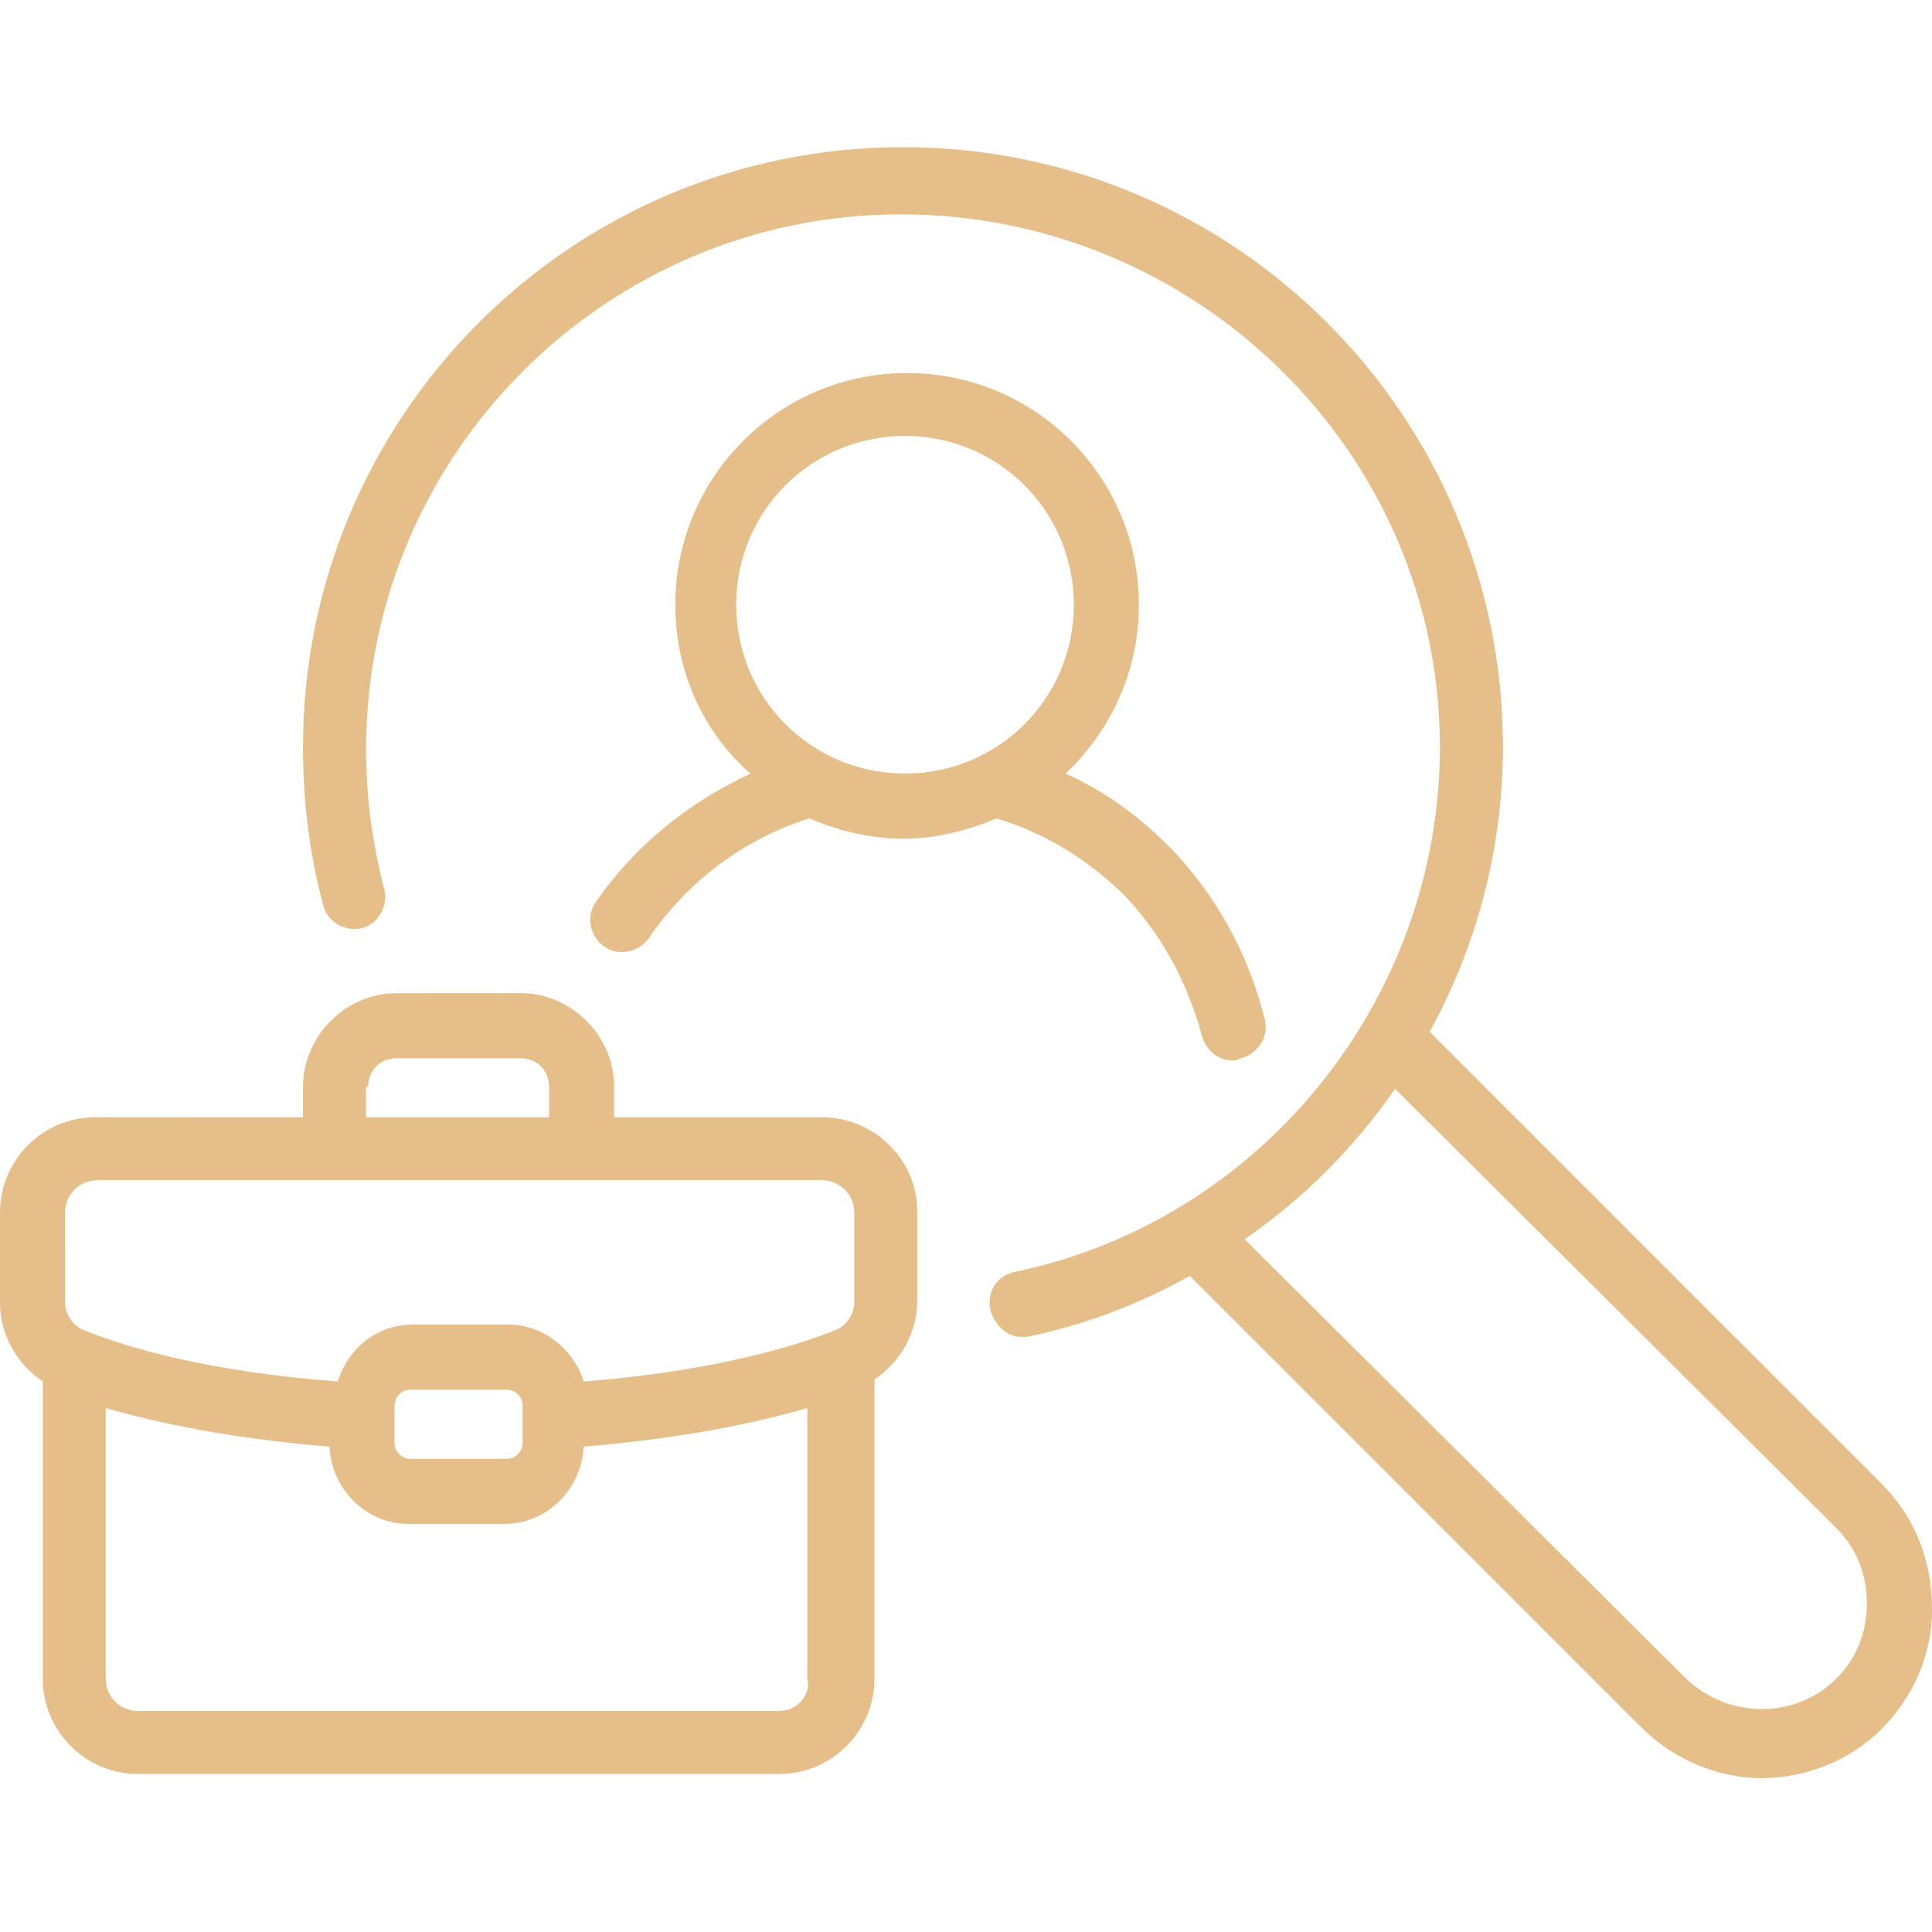 <svg width="64" height="64" viewBox="0 0 64 64" fill="none" xmlns="http://www.w3.org/2000/svg">
<path d="M62.316 49.135L47.361 34.18C48.911 31.351 49.787 28.117 49.787 24.749C49.785 13.767 40.892 4.875 29.911 4.875C18.932 4.875 10.037 13.767 10.037 24.749C10.037 26.501 10.24 28.251 10.711 30.004C10.845 30.543 11.453 30.88 11.99 30.746C12.529 30.612 12.866 30.004 12.732 29.467C12.327 27.917 12.127 26.367 12.127 24.82C12.127 15.051 20.077 7.101 29.845 7.101C39.614 7.099 47.698 14.98 47.698 24.748C47.698 33.101 41.769 40.446 33.619 42.13C33.014 42.264 32.677 42.804 32.811 43.409C32.945 43.88 33.351 44.285 33.822 44.285H34.024C35.977 43.88 37.73 43.206 39.414 42.264L54.369 57.219C55.448 58.298 56.929 58.903 58.343 58.903C59.758 58.903 61.24 58.364 62.316 57.288C63.395 56.209 64.001 54.796 64.001 53.314C64.001 51.627 63.395 50.214 62.316 49.135ZM60.834 55.604C59.487 56.951 57.263 56.951 55.85 55.604L41.229 41.051C43.182 39.703 44.866 38.019 46.213 36.067L60.832 50.62C61.505 51.293 61.842 52.169 61.842 53.111C61.845 54.054 61.508 54.93 60.834 55.604Z" fill="#E6BE89"/>
<path d="M19.74 29.87C19.403 30.341 19.537 31.015 20.009 31.352C20.48 31.689 21.153 31.554 21.49 31.083C22.769 29.197 24.656 27.783 26.811 27.11C27.753 27.515 28.832 27.783 29.911 27.783C30.99 27.783 32.066 27.515 33.011 27.11C34.561 27.581 35.908 28.389 37.122 29.536C38.469 30.883 39.345 32.568 39.816 34.32C39.951 34.791 40.356 35.128 40.827 35.128C40.895 35.128 40.961 35.128 41.095 35.06C41.635 34.925 42.037 34.386 41.903 33.781C41.364 31.625 40.287 29.605 38.669 27.986C37.658 26.976 36.514 26.168 35.301 25.628C36.782 24.212 37.727 22.26 37.727 20.036C37.727 15.791 34.29 12.357 30.048 12.357C25.803 12.357 22.37 15.794 22.37 20.036C22.37 22.26 23.312 24.281 24.862 25.628C22.704 26.636 21.019 28.049 19.74 29.87ZM24.387 20.033C24.387 16.933 26.88 14.441 29.98 14.441C33.08 14.441 35.572 16.933 35.572 20.033C35.572 23.133 33.08 25.625 29.98 25.625C26.88 25.625 24.387 23.133 24.387 20.033Z" fill="#E6BE89"/>
<path d="M27.215 37.009H20.345V35.998C20.345 34.314 18.929 32.898 17.245 32.898L13.137 32.901C11.453 32.901 10.037 34.317 10.037 36.001V37.011L3.166 37.009C1.413 37.009 0 38.425 0 40.175V43.138C0 44.217 0.539 45.159 1.416 45.764V55.601C1.416 57.354 2.832 58.767 4.582 58.767H25.803C27.555 58.767 28.968 57.351 28.968 55.601V45.701C29.845 45.096 30.384 44.151 30.384 43.075V40.112C30.384 38.425 28.968 37.009 27.215 37.009ZM12.194 35.998C12.194 35.459 12.6 35.056 13.136 35.056H17.247C17.787 35.056 18.189 35.461 18.189 35.998V37.009H12.126V35.998H12.194ZM2.155 40.175C2.155 39.569 2.626 39.096 3.234 39.096H27.219C27.824 39.096 28.298 39.567 28.298 40.175V43.138C28.298 43.543 28.029 43.946 27.624 44.08C26.277 44.619 23.582 45.427 19.337 45.764C19 44.685 17.99 43.877 16.845 43.877H13.679C12.466 43.877 11.524 44.685 11.187 45.764C6.805 45.43 4.177 44.622 2.829 44.082C2.424 43.948 2.156 43.543 2.156 43.14L2.155 40.175ZM17.313 46.575V47.788C17.313 48.056 17.11 48.327 16.774 48.327H13.608C13.339 48.327 13.068 48.124 13.068 47.788V46.575C13.068 46.306 13.271 46.035 13.608 46.035H16.774C17.11 46.038 17.313 46.306 17.313 46.575ZM25.803 56.68H4.582C3.977 56.68 3.503 56.209 3.503 55.601V46.643C5.119 47.114 7.613 47.653 10.913 47.922C10.982 49.337 12.127 50.482 13.54 50.482H16.705C18.121 50.482 19.266 49.337 19.332 47.922C22.632 47.653 25.126 47.114 26.742 46.643V55.603C26.879 56.143 26.408 56.68 25.803 56.68Z" fill="#E6BE89"/>
</svg>

